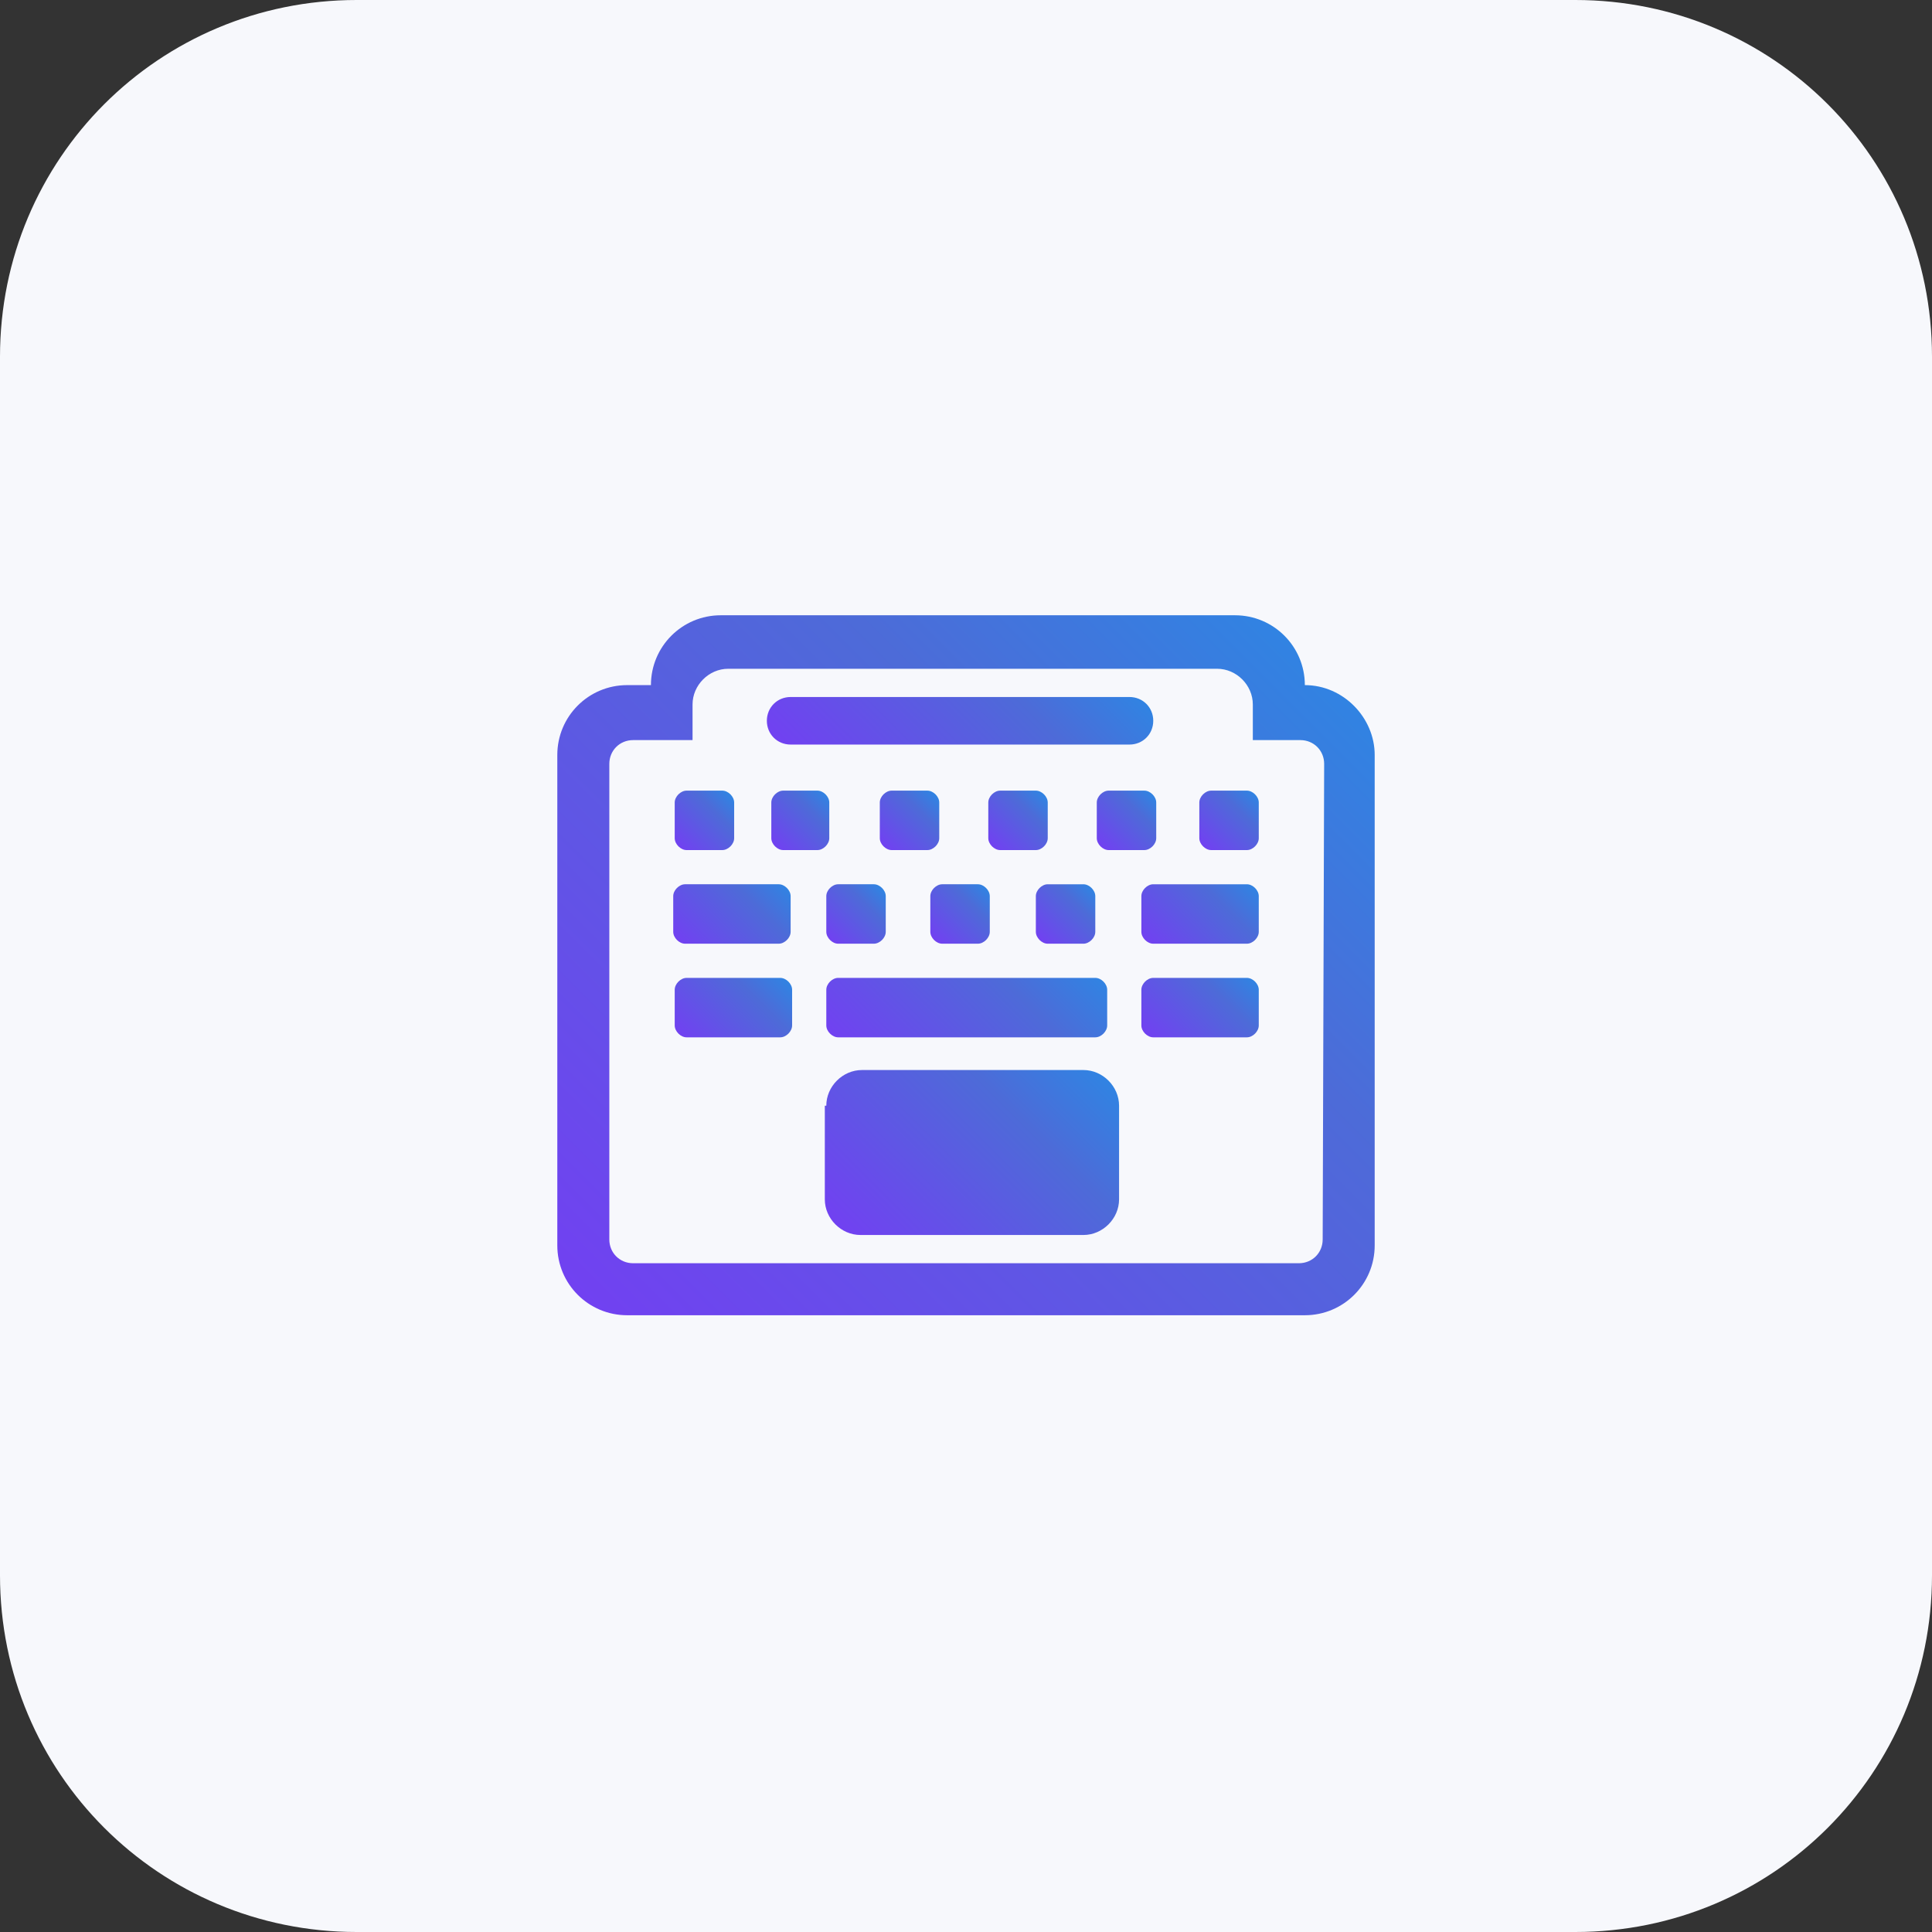 <?xml version="1.0" encoding="utf-8"?>
<!-- Generator: Adobe Illustrator 24.2.0, SVG Export Plug-In . SVG Version: 6.00 Build 0)  -->
<svg version="1.1" id="Capa_1" xmlns="http://www.w3.org/2000/svg" xmlns:xlink="http://www.w3.org/1999/xlink" x="0px" y="0px"
	 viewBox="0 0 130 130" style="enable-background:new 0 0 130 130;" xml:space="preserve">
<rect x="0" y="0" width="130" height="130" fill="#333333" stroke="none"/>
<style type="text/css">
	.st0{fill:#F7F8FC;}
	.st1{fill:url(#SVGID_1_);}
	.st2{fill:url(#SVGID_2_);}
	.st3{fill:url(#SVGID_3_);}
	.st4{fill:url(#SVGID_4_);}
	.st5{fill:url(#SVGID_5_);}
	.st6{fill:url(#SVGID_6_);}
	.st7{fill:url(#SVGID_7_);}
	.st8{fill:url(#SVGID_8_);}
	.st9{fill:url(#SVGID_9_);}
	.st10{fill:url(#SVGID_10_);}
	.st11{fill:url(#SVGID_11_);}
	.st12{fill:url(#SVGID_12_);}
	.st13{fill:url(#SVGID_13_);}
	.st14{fill:url(#SVGID_14_);}
	.st15{fill:url(#SVGID_15_);}
	.st16{fill:url(#SVGID_16_);}
	.st17{fill-rule:evenodd;clip-rule:evenodd;fill:url(#SVGID_17_);}
</style>
<path class="st0" d="M24,0h82c13.3,0,24,10.7,24,24v82c0,13.3-10.7,24-24,24H24c-13.3,0-24-10.7-24-24V24C0,10.7,10.7,0,24,0z"/>
<g>
	<g>
		<linearGradient id="SVGID_1_" gradientUnits="userSpaceOnUse" x1="57.8" y1="55.309" x2="71.419" y2="41.69">
			<stop  offset="0" style="stop-color:#7141F1"/>
			<stop  offset="0.7" style="stop-color:#4D6BD8"/>
			<stop  offset="1" style="stop-color:#3183E2"/>
		</linearGradient>
		<path class="st1" d="M51.6,48.5c0-0.9,0.7-1.6,1.6-1.6H76c0.9,0,1.6,0.7,1.6,1.6c0,0.9-0.7,1.6-1.6,1.6H53.2
			C52.3,50.1,51.6,49.4,51.6,48.5L51.6,48.5z"/>
		<linearGradient id="SVGID_2_" gradientUnits="userSpaceOnUse" x1="58.421" y1="84.543" x2="72.362" y2="70.602">
			<stop  offset="0" style="stop-color:#7141F1"/>
			<stop  offset="0.7" style="stop-color:#4D6BD8"/>
			<stop  offset="1" style="stop-color:#3183E2"/>
		</linearGradient>
		<path class="st2" d="M55.6,74.4c0-1.3,1.1-2.4,2.4-2.4h14.9c1.3,0,2.4,1.1,2.4,2.4v6.3c0,1.3-1.1,2.4-2.4,2.4H57.9
			c-1.3,0-2.4-1.1-2.4-2.4V74.4z"/>
		<linearGradient id="SVGID_3_" gradientUnits="userSpaceOnUse" x1="59.536" y1="73.215" x2="70.468" y2="62.283">
			<stop  offset="0" style="stop-color:#7141F1"/>
			<stop  offset="0.7" style="stop-color:#4D6BD8"/>
			<stop  offset="1" style="stop-color:#3183E2"/>
		</linearGradient>
		<path class="st3" d="M56.4,65.8c-0.4,0-0.8,0.4-0.8,0.8v2.4c0,0.4,0.4,0.8,0.8,0.8h17.3c0.4,0,0.8-0.4,0.8-0.8v-2.4
			c0-0.4-0.4-0.8-0.8-0.8H56.4z"/>
		<linearGradient id="SVGID_4_" gradientUnits="userSpaceOnUse" x1="46.57" y1="70.465" x2="52.003" y2="65.033">
			<stop  offset="0" style="stop-color:#7141F1"/>
			<stop  offset="0.7" style="stop-color:#4D6BD8"/>
			<stop  offset="1" style="stop-color:#3183E2"/>
		</linearGradient>
		<path class="st4" d="M45.4,66.6c0-0.4,0.4-0.8,0.8-0.8h6.3c0.4,0,0.8,0.4,0.8,0.8v2.4c0,0.4-0.4,0.8-0.8,0.8h-6.3
			c-0.4,0-0.8-0.4-0.8-0.8V66.6z"/>
		<linearGradient id="SVGID_5_" gradientUnits="userSpaceOnUse" x1="46.571" y1="64.181" x2="52.003" y2="58.749">
			<stop  offset="0" style="stop-color:#7141F1"/>
			<stop  offset="0.7" style="stop-color:#4D6BD8"/>
			<stop  offset="1" style="stop-color:#3183E2"/>
		</linearGradient>
		<path class="st5" d="M46.1,59.5c-0.4,0-0.8,0.4-0.8,0.8v2.4c0,0.4,0.4,0.8,0.8,0.8h6.3c0.4,0,0.8-0.4,0.8-0.8v-2.4
			c0-0.4-0.4-0.8-0.8-0.8H46.1z"/>
		<linearGradient id="SVGID_6_" gradientUnits="userSpaceOnUse" x1="45.587" y1="56.911" x2="49.055" y2="53.444">
			<stop  offset="0" style="stop-color:#7141F1"/>
			<stop  offset="0.7" style="stop-color:#4D6BD8"/>
			<stop  offset="1" style="stop-color:#3183E2"/>
		</linearGradient>
		<path class="st6" d="M45.4,54c0-0.4,0.4-0.8,0.8-0.8h2.4c0.4,0,0.8,0.4,0.8,0.8v2.4c0,0.4-0.4,0.8-0.8,0.8h-2.4
			c-0.4,0-0.8-0.4-0.8-0.8V54z"/>
		<linearGradient id="SVGID_7_" gradientUnits="userSpaceOnUse" x1="52.11" y1="56.911" x2="55.577" y2="53.444">
			<stop  offset="0" style="stop-color:#7141F1"/>
			<stop  offset="0.7" style="stop-color:#4D6BD8"/>
			<stop  offset="1" style="stop-color:#3183E2"/>
		</linearGradient>
		<path class="st7" d="M52.7,53.2c-0.4,0-0.8,0.4-0.8,0.8v2.4c0,0.4,0.4,0.8,0.8,0.8H55c0.4,0,0.8-0.4,0.8-0.8V54
			c0-0.4-0.4-0.8-0.8-0.8H52.7z"/>
		<linearGradient id="SVGID_8_" gradientUnits="userSpaceOnUse" x1="59.416" y1="56.911" x2="62.883" y2="53.444">
			<stop  offset="0" style="stop-color:#7141F1"/>
			<stop  offset="0.7" style="stop-color:#4D6BD8"/>
			<stop  offset="1" style="stop-color:#3183E2"/>
		</linearGradient>
		<path class="st8" d="M59.2,54c0-0.4,0.4-0.8,0.8-0.8h2.4c0.4,0,0.8,0.4,0.8,0.8v2.4c0,0.4-0.4,0.8-0.8,0.8H60
			c-0.4,0-0.8-0.4-0.8-0.8V54z"/>
		<linearGradient id="SVGID_9_" gradientUnits="userSpaceOnUse" x1="55.803" y1="63.198" x2="59.27" y2="59.731">
			<stop  offset="0" style="stop-color:#7141F1"/>
			<stop  offset="0.7" style="stop-color:#4D6BD8"/>
			<stop  offset="1" style="stop-color:#3183E2"/>
		</linearGradient>
		<path class="st9" d="M56.4,59.5c-0.4,0-0.8,0.4-0.8,0.8v2.4c0,0.4,0.4,0.8,0.8,0.8h2.4c0.4,0,0.8-0.4,0.8-0.8v-2.4
			c0-0.4-0.4-0.8-0.8-0.8H56.4z"/>
		<linearGradient id="SVGID_10_" gradientUnits="userSpaceOnUse" x1="69.944" y1="63.199" x2="73.411" y2="59.731">
			<stop  offset="0" style="stop-color:#7141F1"/>
			<stop  offset="0.7" style="stop-color:#4D6BD8"/>
			<stop  offset="1" style="stop-color:#3183E2"/>
		</linearGradient>
		<path class="st10" d="M69.7,60.3c0-0.4,0.4-0.8,0.8-0.8h2.4c0.4,0,0.8,0.4,0.8,0.8v2.4c0,0.4-0.4,0.8-0.8,0.8h-2.4
			c-0.4,0-0.8-0.4-0.8-0.8V60.3z"/>
		<linearGradient id="SVGID_11_" gradientUnits="userSpaceOnUse" x1="62.873" y1="63.198" x2="66.34" y2="59.731">
			<stop  offset="0" style="stop-color:#7141F1"/>
			<stop  offset="0.7" style="stop-color:#4D6BD8"/>
			<stop  offset="1" style="stop-color:#3183E2"/>
		</linearGradient>
		<path class="st11" d="M63.4,59.5c-0.4,0-0.8,0.4-0.8,0.8v2.4c0,0.4,0.4,0.8,0.8,0.8h2.4c0.4,0,0.8-0.4,0.8-0.8v-2.4
			c0-0.4-0.4-0.8-0.8-0.8H63.4z"/>
		<linearGradient id="SVGID_12_" gradientUnits="userSpaceOnUse" x1="66.725" y1="56.911" x2="70.192" y2="53.444">
			<stop  offset="0" style="stop-color:#7141F1"/>
			<stop  offset="0.7" style="stop-color:#4D6BD8"/>
			<stop  offset="1" style="stop-color:#3183E2"/>
		</linearGradient>
		<path class="st12" d="M66.5,54c0-0.4,0.4-0.8,0.8-0.8h2.4c0.4,0,0.8,0.4,0.8,0.8v2.4c0,0.4-0.4,0.8-0.8,0.8h-2.4
			c-0.4,0-0.8-0.4-0.8-0.8V54z"/>
		<linearGradient id="SVGID_13_" gradientUnits="userSpaceOnUse" x1="74.03" y1="56.911" x2="77.497" y2="53.444">
			<stop  offset="0" style="stop-color:#7141F1"/>
			<stop  offset="0.7" style="stop-color:#4D6BD8"/>
			<stop  offset="1" style="stop-color:#3183E2"/>
		</linearGradient>
		<path class="st13" d="M74.6,53.2c-0.4,0-0.8,0.4-0.8,0.8v2.4c0,0.4,0.4,0.8,0.8,0.8h2.4c0.4,0,0.8-0.4,0.8-0.8V54
			c0-0.4-0.4-0.8-0.8-0.8H74.6z"/>
		<linearGradient id="SVGID_14_" gradientUnits="userSpaceOnUse" x1="78" y1="70.465" x2="83.431" y2="65.033">
			<stop  offset="0" style="stop-color:#7141F1"/>
			<stop  offset="0.7" style="stop-color:#4D6BD8"/>
			<stop  offset="1" style="stop-color:#3183E2"/>
		</linearGradient>
		<path class="st14" d="M76.8,66.6c0-0.4,0.4-0.8,0.8-0.8h6.3c0.4,0,0.8,0.4,0.8,0.8v2.4c0,0.4-0.4,0.8-0.8,0.8h-6.3
			c-0.4,0-0.8-0.4-0.8-0.8V66.6z"/>
		<linearGradient id="SVGID_15_" gradientUnits="userSpaceOnUse" x1="80.945" y1="56.911" x2="84.413" y2="53.444">
			<stop  offset="0" style="stop-color:#7141F1"/>
			<stop  offset="0.7" style="stop-color:#4D6BD8"/>
			<stop  offset="1" style="stop-color:#3183E2"/>
		</linearGradient>
		<path class="st15" d="M81.5,53.2c-0.4,0-0.8,0.4-0.8,0.8v2.4c0,0.4,0.4,0.8,0.8,0.8h2.4c0.4,0,0.8-0.4,0.8-0.8V54
			c0-0.4-0.4-0.8-0.8-0.8H81.5z"/>
		<linearGradient id="SVGID_16_" gradientUnits="userSpaceOnUse" x1="78" y1="64.18" x2="83.431" y2="58.749">
			<stop  offset="0" style="stop-color:#7141F1"/>
			<stop  offset="0.7" style="stop-color:#4D6BD8"/>
			<stop  offset="1" style="stop-color:#3183E2"/>
		</linearGradient>
		<path class="st16" d="M76.8,60.3c0-0.4,0.4-0.8,0.8-0.8h6.3c0.4,0,0.8,0.4,0.8,0.8v2.4c0,0.4-0.4,0.8-0.8,0.8h-6.3
			c-0.4,0-0.8-0.4-0.8-0.8V60.3z"/>
		<linearGradient id="SVGID_17_" gradientUnits="userSpaceOnUse" x1="42.024" y1="90.333" x2="87.976" y2="44.381">
			<stop  offset="0" style="stop-color:#7141F1"/>
			<stop  offset="0.7" style="stop-color:#4D6BD8"/>
			<stop  offset="1" style="stop-color:#3183E2"/>
		</linearGradient>
		<path class="st17" d="M87.8,46.1c0-2.6-2.1-4.7-4.7-4.7H48.5c-2.6,0-4.7,2.1-4.7,4.7h-1.6c-2.6,0-4.7,2.1-4.7,4.7v33
			c0,2.6,2.1,4.7,4.7,4.7h45.6c2.6,0,4.7-2.1,4.7-4.7v-33C92.5,48.3,90.4,46.1,87.8,46.1z M89,83.4c0,0.9-0.7,1.6-1.6,1.6H42.6
			c-0.9,0-1.6-0.7-1.6-1.6V51.4c0-0.9,0.7-1.6,1.6-1.6h4v-2.4c0-1.3,1.1-2.4,2.4-2.4h32.9c1.3,0,2.4,1.1,2.4,2.4v2.4h3.2
			c0.9,0,1.6,0.7,1.6,1.6L89,83.4L89,83.4z"/>
	</g>
</g>
</svg>
